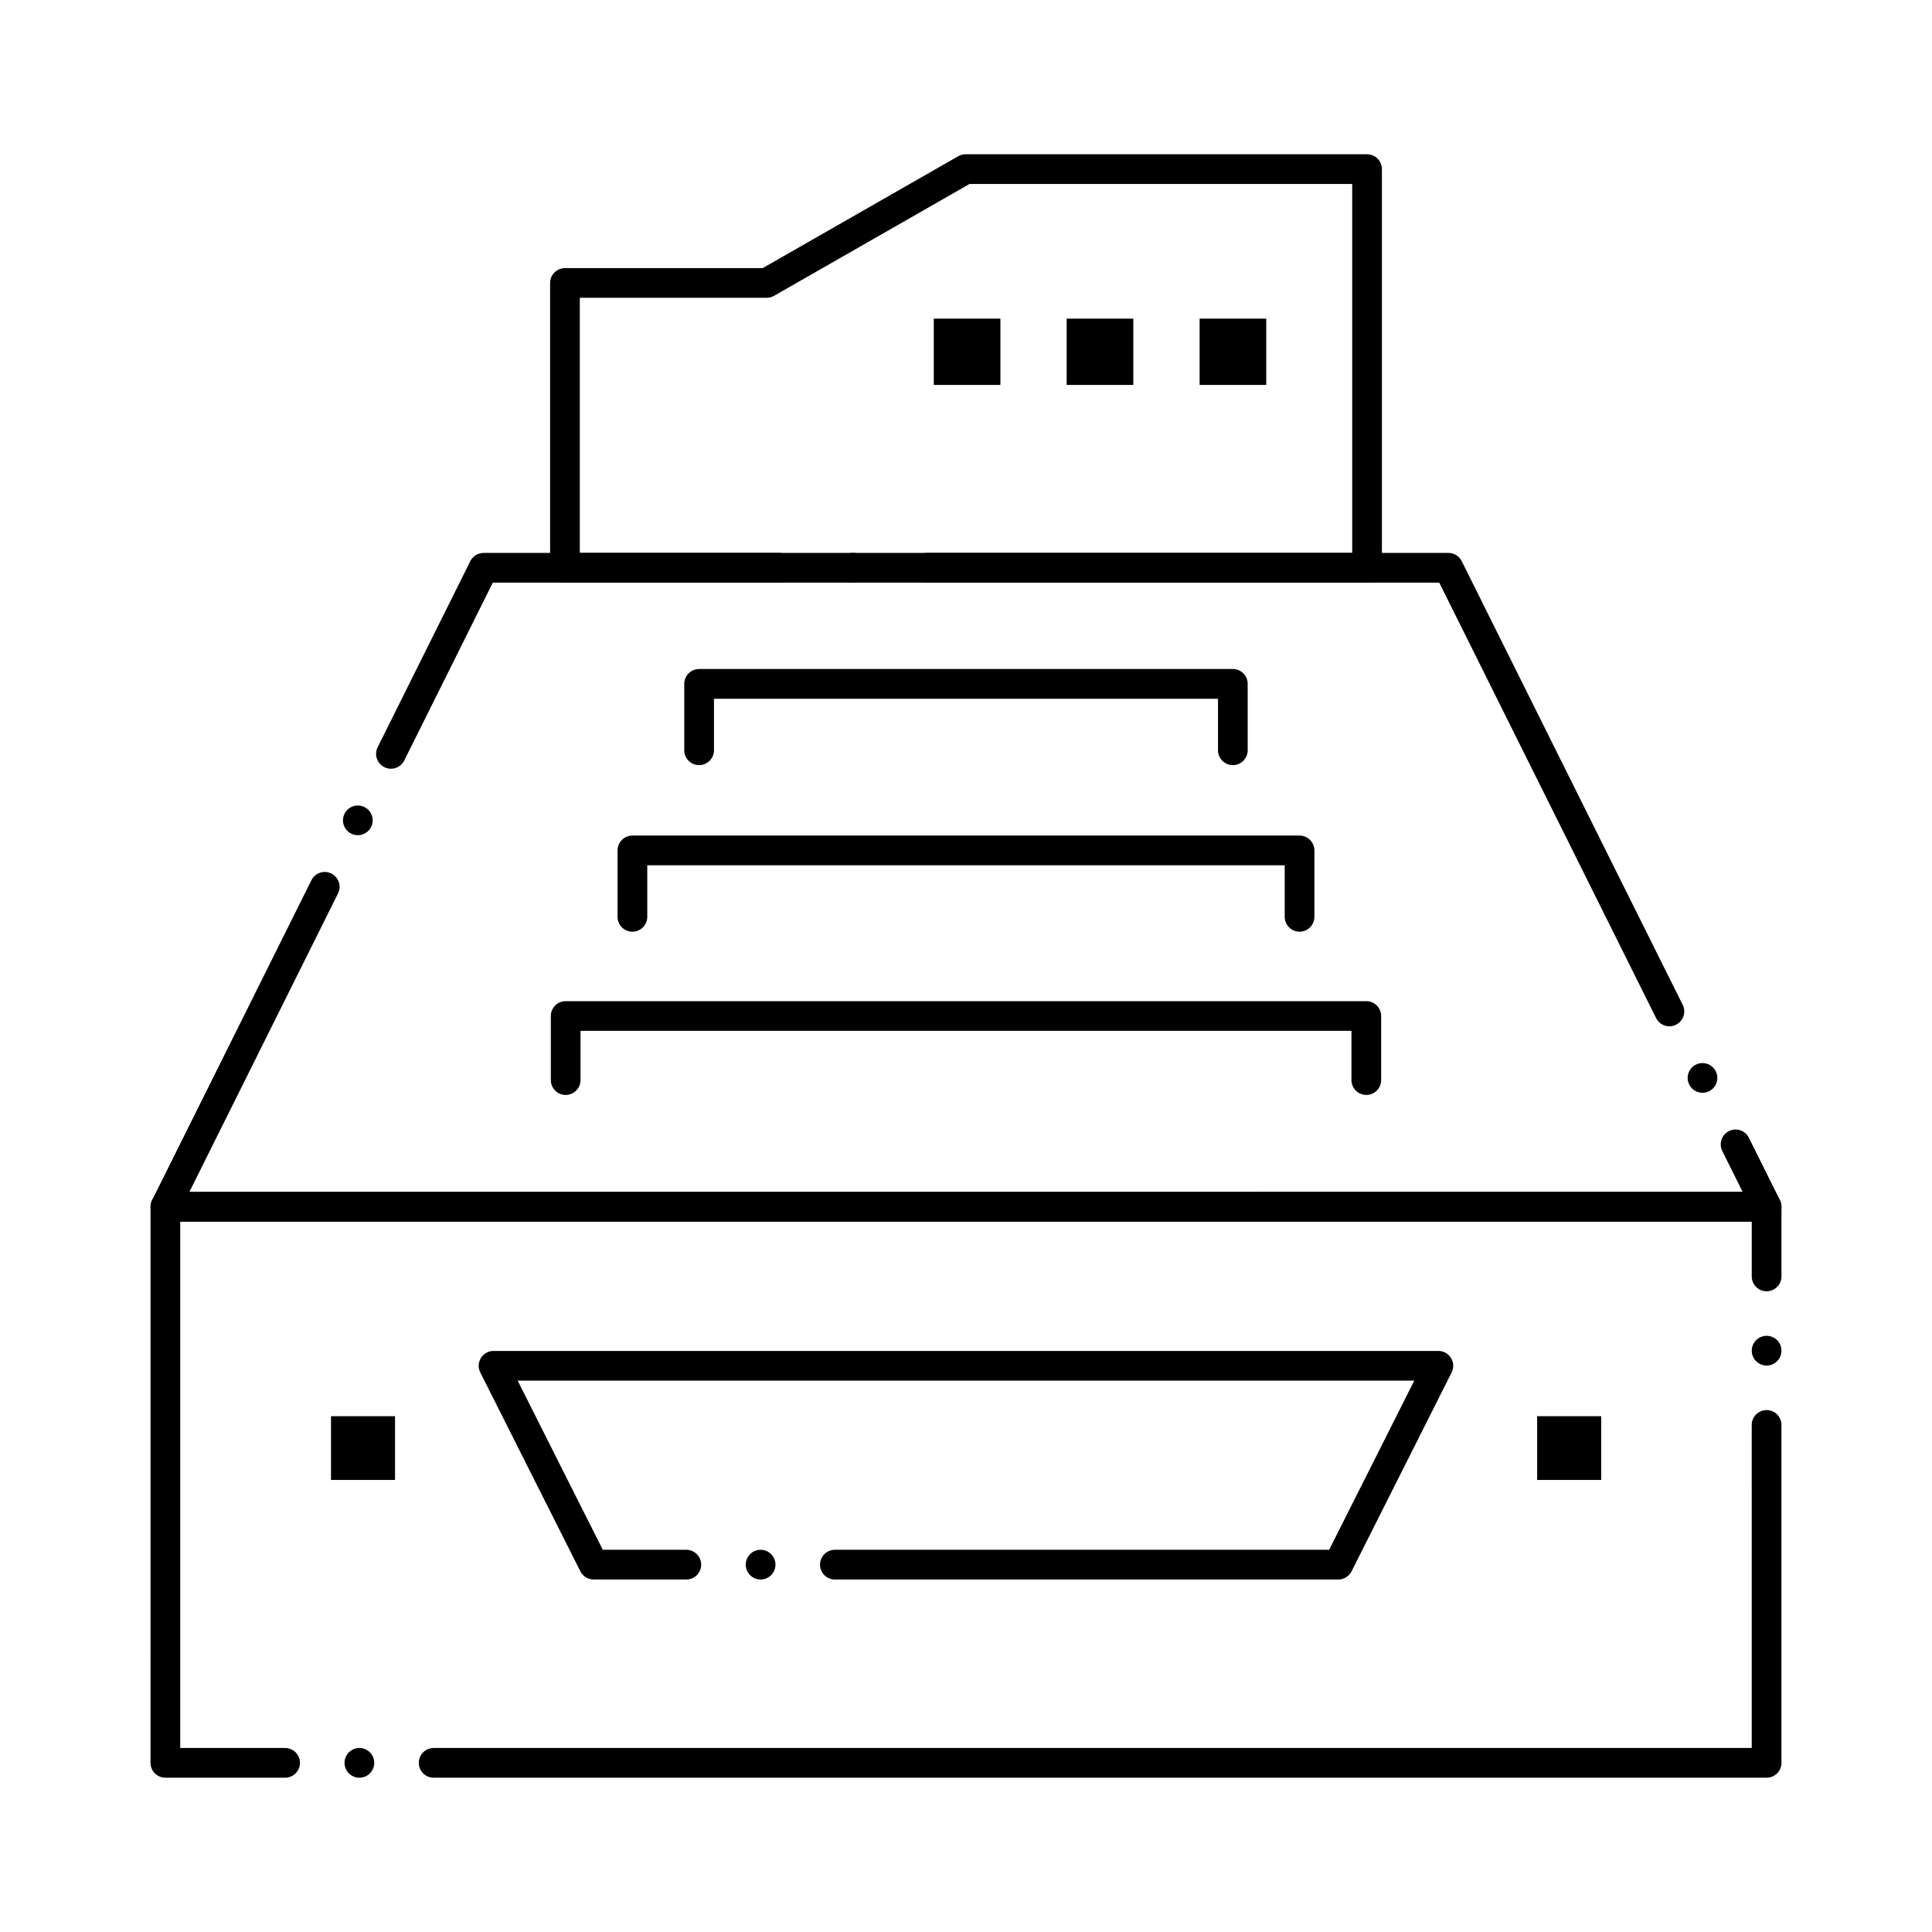 <?xml version="1.0" encoding="UTF-8"?>
<!-- Uploaded to: ICON Repo, www.svgrepo.com, Generator: ICON Repo Mixer Tools -->
<svg fill="#000000" width="800px" height="800px" version="1.1" viewBox="144 144 512 512" xmlns="http://www.w3.org/2000/svg">
 <g>
  <path d="m612.17 615.11h-353.25c-2.164 0-3.938-1.77-3.938-3.938 0-2.176 1.77-3.938 3.938-3.938h349.31l-0.004-85.613c0-2.176 1.77-3.938 3.938-3.938 2.176 0 3.938 1.762 3.938 3.938v89.555c0 1.055-0.402 2.035-1.152 2.785-0.75 0.734-1.734 1.148-2.785 1.148zm-372.93 0c-2.164 0-3.938-1.77-3.938-3.938 0-2.176 1.77-3.938 3.938-3.938 2.176 0 3.938 1.762 3.938 3.938 0 2.168-1.762 3.938-3.938 3.938zm-19.68 0h-31.734c-1.043 0-2.055-0.422-2.785-1.152-0.738-0.738-1.152-1.75-1.152-2.785l0.004-147.36c0-1.043 0.414-2.055 1.152-2.785 0.727-0.738 1.75-1.152 2.785-1.152h424.34c1.043 0 2.055 0.414 2.785 1.152 0.727 0.727 1.152 1.742 1.152 2.785v18.449c0 2.176-1.762 3.938-3.938 3.938-2.164 0-3.938-1.762-3.938-3.938v-14.516h-416.47v139.49h27.797c2.176 0 3.938 1.762 3.938 3.938 0 2.164-1.762 3.934-3.938 3.934zm392.61-109.23c-2.164 0-3.938-1.77-3.938-3.938 0-2.176 1.77-3.938 3.938-3.938 2.176 0 3.938 1.762 3.938 3.938-0.004 2.164-1.762 3.938-3.938 3.938z"/>
  <path d="m187.83 467.74c-1.379 0-2.629-0.688-3.344-1.859-0.727-1.16-0.797-2.598-0.176-3.828l42.223-84.793c0.668-1.348 2.016-2.184 3.523-2.184 0.609 0 1.199 0.137 1.75 0.414 1.348 0.668 2.184 2.027 2.184 3.531 0 0.609-0.137 1.199-0.414 1.75l-39.391 79.105 411.63-0.02-5.391-10.824c-0.965-1.949-0.176-4.309 1.77-5.285 0.551-0.277 1.141-0.414 1.75-0.414 1.504 0 2.856 0.836 3.523 2.184l8.227 16.52c0.609 1.23 0.551 2.656-0.18 3.828-0.719 1.16-1.969 1.859-3.344 1.859zm407.35-34.145c-1.504 0-2.863-0.836-3.523-2.184-0.973-1.938-0.176-4.309 1.762-5.273 0.551-0.273 1.141-0.414 1.75-0.414 1.504 0 2.856 0.836 3.531 2.184 0.461 0.934 0.543 2.008 0.207 3.004-0.336 0.992-1.031 1.801-1.977 2.273-0.547 0.27-1.137 0.41-1.75 0.41zm-8.777-17.613c-1.504 0-2.852-0.836-3.523-2.184l-57.465-115.39h-250.82l-23.469 47.133c-0.668 1.348-2.016 2.184-3.523 2.184-0.621 0-1.199-0.137-1.75-0.414-0.945-0.473-1.645-1.277-1.977-2.273-0.336-1.004-0.266-2.066 0.207-3.012l24.551-49.309c0.668-1.348 2.027-2.184 3.523-2.184h255.69c1.504 0 2.852 0.836 3.523 2.184l58.559 117.57c0.277 0.551 0.414 1.141 0.414 1.75 0 1.504-0.836 2.856-2.184 3.531-0.551 0.277-1.133 0.418-1.754 0.418zm-347.58-50.648c-0.609 0-1.199-0.137-1.75-0.414-0.934-0.473-1.645-1.277-1.977-2.273-0.336-0.992-0.254-2.066 0.207-3 0.68-1.348 2.027-2.184 3.531-2.184 0.609 0 1.199 0.137 1.75 0.414 1.938 0.965 2.734 3.336 1.77 5.273-0.676 1.348-2.023 2.184-3.531 2.184z"/>
  <path d="m365.25 562.59c-2.176 0-3.938-1.773-3.938-3.945 0-2.164 1.762-3.938 3.938-3.938h130.99l22.562-44.832h-237.62l22.562 44.832h22.141c2.164 0 3.938 1.773 3.938 3.938 0 2.176-1.77 3.938-3.938 3.938h-24.57c-1.465 0-2.856-0.844-3.512-2.164l-26.52-52.703c-0.621-1.23-0.562-2.656 0.168-3.836 0.719-1.172 1.977-1.867 3.344-1.867h250.39c1.379 0 2.629 0.699 3.344 1.879 0.727 1.172 0.789 2.598 0.168 3.828l-26.52 52.703c-0.66 1.32-2.047 2.164-3.512 2.164zm-19.68-0.008c-2.176 0-3.938-1.762-3.938-3.938 0-2.164 1.762-3.938 3.938-3.938s3.938 1.773 3.938 3.938c0 2.176-1.762 3.938-3.938 3.938z"/>
  <path d="m551.36 519.31h16.973v16.891h-16.973z" fill-rule="evenodd"/>
  <path d="m231.72 519.31h16.969v16.891h-16.969z" fill-rule="evenodd"/>
  <path d="m506.09 434.17c-2.176 0-3.938-1.762-3.938-3.938v-13.059l-204.31 0.004v13.059c0 2.176-1.762 3.938-3.938 3.938-2.164 0-3.926-1.762-3.926-3.938v-16.992c0-1.031 0.414-2.047 1.152-2.773 0.727-0.738 1.742-1.152 2.773-1.152h212.18c1.031 0 2.047 0.414 2.785 1.152 0.727 0.727 1.152 1.742 1.152 2.773v16.992c0.004 2.172-1.762 3.934-3.934 3.934z"/>
  <path d="m488.4 390.91c-2.164 0-3.938-1.77-3.938-3.938v-13.668h-168.93v13.668c0 2.164-1.77 3.938-3.938 3.938-2.176 0-3.938-1.77-3.938-3.938v-17.605c0-1.031 0.414-2.047 1.152-2.785 0.727-0.727 1.742-1.152 2.785-1.152h176.8c1.031 0 2.047 0.422 2.785 1.16 0.727 0.727 1.152 1.742 1.152 2.773v17.605c0.004 2.172-1.758 3.941-3.934 3.941z"/>
  <path d="m470.72 346.77c-2.164 0-3.938-1.77-3.938-3.938v-13.656h-133.57v13.656c0 2.164-1.77 3.938-3.938 3.938-2.176 0-3.938-1.77-3.938-3.938v-17.605c0-1.031 0.414-2.047 1.152-2.773 0.727-0.738 1.742-1.16 2.785-1.16h141.44c1.043 0 2.055 0.422 2.785 1.16 0.738 0.727 1.152 1.742 1.152 2.773v17.605c0 2.164-1.762 3.938-3.934 3.938z"/>
  <path d="m389.72 298.4c-2.176 0-3.938-1.762-3.938-3.938 0-2.164 1.762-3.938 3.938-3.938h112.63l-0.004-97.766h-101.42l-51.809 29.648c-0.59 0.336-1.27 0.512-1.957 0.512h-49.504v67.609h52.703c2.164 0 3.938 1.77 3.938 3.938 0 2.176-1.77 3.938-3.938 3.938h-56.641c-1.043 0-2.055-0.414-2.785-1.152-0.738-0.727-1.152-1.742-1.152-2.785v-75.473c0-1.043 0.414-2.055 1.152-2.785 0.727-0.738 1.742-1.152 2.785-1.152h52.398l51.809-29.648c0.59-0.344 1.27-0.523 1.957-0.523h106.4c1.043 0 2.055 0.422 2.785 1.152 0.727 0.738 1.152 1.75 1.152 2.785v105.64c0 1.055-0.402 2.047-1.152 2.785-0.738 0.746-1.73 1.152-2.785 1.152zm-19.68 0c-2.176 0-3.938-1.762-3.938-3.938 0-2.164 1.762-3.938 3.938-3.938 2.164 0 3.938 1.77 3.938 3.938-0.004 2.18-1.773 3.938-3.938 3.938z"/>
  <path d="m461.91 228.44h17.656v17.574h-17.656z" fill-rule="evenodd"/>
  <path d="m426.68 228.44h17.656v17.574h-17.656z" fill-rule="evenodd"/>
  <path d="m391.46 228.44h17.656v17.574h-17.656z" fill-rule="evenodd"/>
 </g>
</svg>
